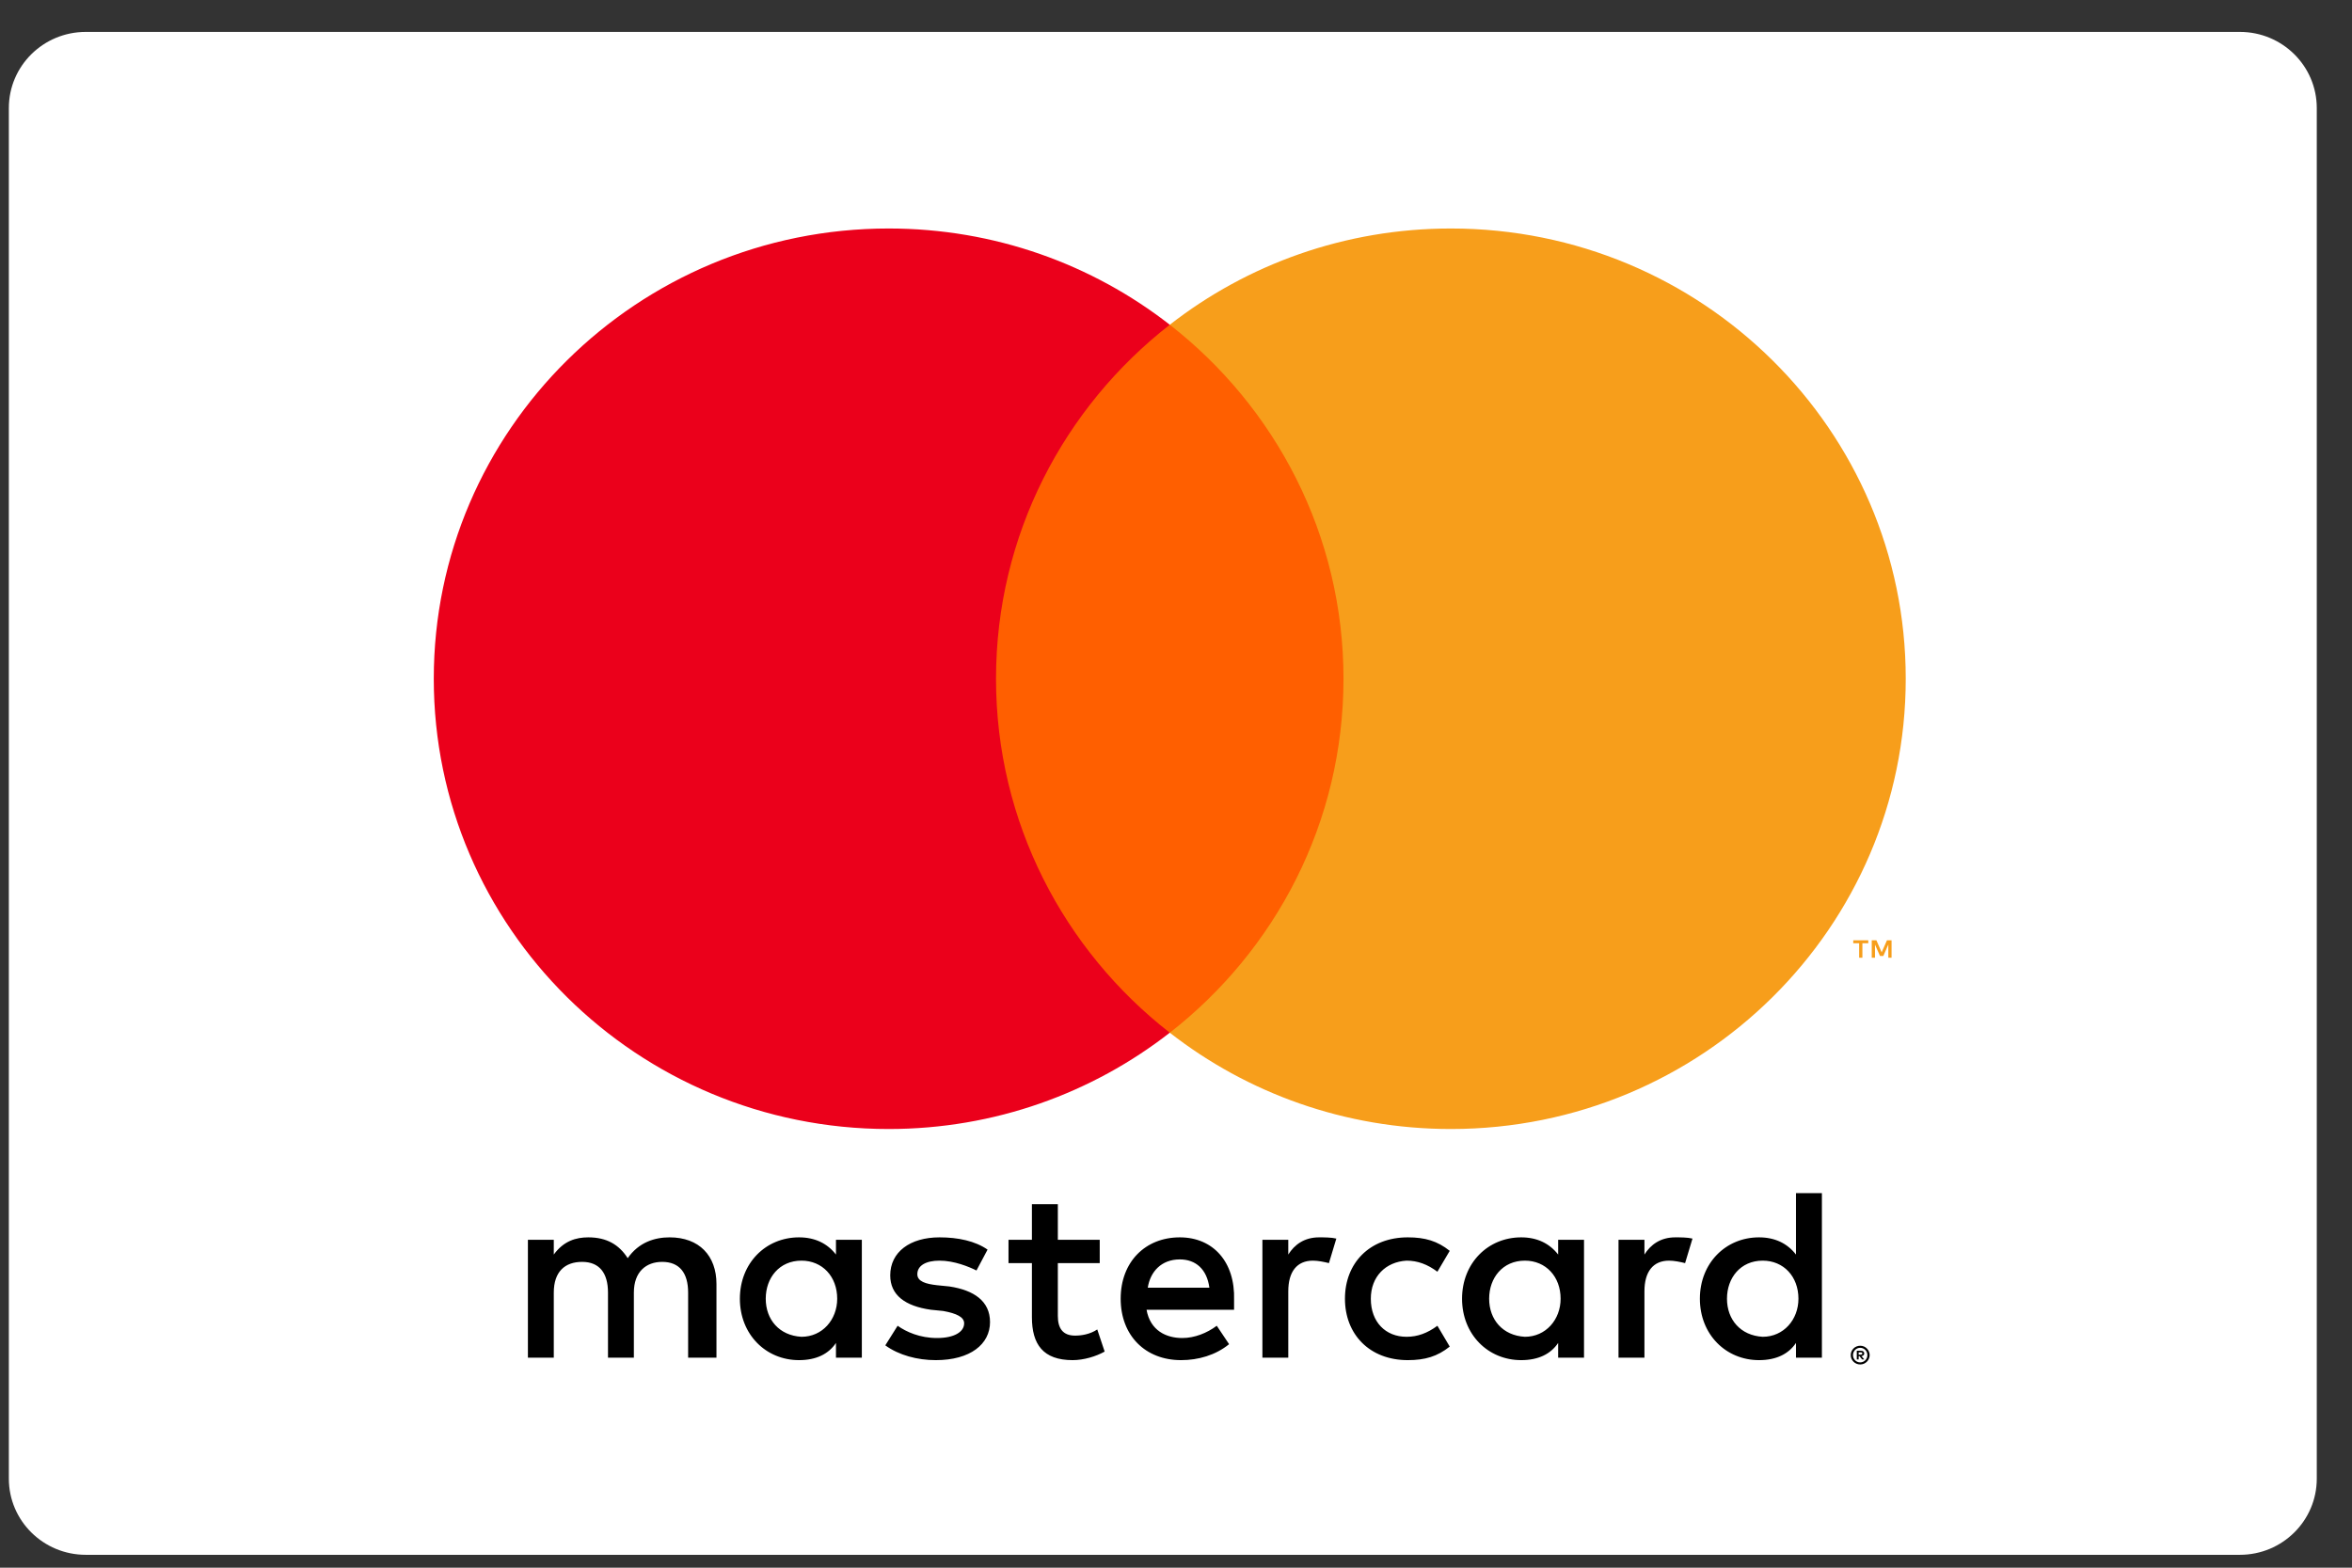 <svg width="42" height="28" viewBox="0 0 42 28" fill="none" xmlns="http://www.w3.org/2000/svg">
<rect x="0" y="0" width="42" height="28" fill="#333333" stroke="none"/>
<g clip-path="url(#clip0_351_2465)">
<path d="M39.998 0.57H1.532C0.773 0.57 0.158 1.178 0.158 1.93V26.41C0.158 27.161 0.773 27.77 1.532 27.77H39.998C40.756 27.77 41.371 27.161 41.371 26.41V1.93C41.371 1.178 40.756 0.57 39.998 0.57Z" fill="white"/>
<path fill-rule="evenodd" clip-rule="evenodd" d="M17.335 18.445H24.443V5.8H17.335V18.445Z" fill="#FF5F00"/>
<path fill-rule="evenodd" clip-rule="evenodd" d="M17.786 12.123C17.786 9.557 19 7.273 20.889 5.8C19.507 4.723 17.764 4.081 15.869 4.081C11.383 4.081 7.746 7.681 7.746 12.123C7.746 16.564 11.383 20.165 15.869 20.165C17.764 20.165 19.507 19.522 20.889 18.445C19 16.973 17.786 14.688 17.786 12.123Z" fill="#EB001B"/>
<path fill-rule="evenodd" clip-rule="evenodd" d="M33.778 17.106V16.794H33.696L33.601 17.009L33.507 16.794H33.424V17.106H33.482V16.871L33.571 17.074H33.631L33.72 16.87V17.106H33.778ZM33.257 17.106V16.847H33.362V16.794H33.094V16.847H33.199V17.106H33.257Z" fill="#F79E1B"/>
<path fill-rule="evenodd" clip-rule="evenodd" d="M34.031 12.123C34.031 16.564 30.395 20.165 25.909 20.165C24.014 20.165 22.27 19.522 20.889 18.445C22.778 16.973 23.991 14.688 23.991 12.123C23.991 9.557 22.778 7.273 20.889 5.8C22.27 4.723 24.014 4.081 25.909 4.081C30.395 4.081 34.031 7.681 34.031 12.123Z" fill="#F79E1B"/>
<path fill-rule="evenodd" clip-rule="evenodd" d="M12.794 24.249V22.933C12.794 22.428 12.486 22.1 11.957 22.1C11.693 22.1 11.407 22.187 11.209 22.472C11.055 22.231 10.835 22.1 10.505 22.1C10.285 22.1 10.065 22.165 9.889 22.407V22.143H9.427V24.249H9.889V23.087C9.889 22.714 10.087 22.538 10.395 22.538C10.703 22.538 10.857 22.736 10.857 23.087V24.249H11.319V23.087C11.319 22.714 11.539 22.538 11.825 22.538C12.134 22.538 12.288 22.736 12.288 23.087V24.249H12.794ZM19.638 22.144H18.89V21.507H18.427V22.144H18.009V22.56H18.427V23.526C18.427 24.008 18.625 24.293 19.154 24.293C19.352 24.293 19.572 24.227 19.726 24.14L19.594 23.745C19.462 23.833 19.308 23.855 19.198 23.855C18.978 23.855 18.89 23.723 18.89 23.504V22.56H19.638V22.144ZM23.555 22.1C23.291 22.1 23.115 22.231 23.005 22.407V22.143H22.543V24.249H23.005V23.064C23.005 22.714 23.159 22.516 23.445 22.516C23.533 22.516 23.643 22.538 23.731 22.56L23.863 22.122C23.775 22.1 23.643 22.1 23.555 22.1ZM17.635 22.319C17.415 22.165 17.107 22.1 16.777 22.1C16.249 22.1 15.897 22.363 15.897 22.779C15.897 23.13 16.161 23.328 16.623 23.393L16.843 23.415C17.085 23.459 17.217 23.525 17.217 23.635C17.217 23.788 17.041 23.898 16.733 23.898C16.425 23.898 16.183 23.788 16.029 23.679L15.809 24.029C16.051 24.205 16.381 24.293 16.711 24.293C17.327 24.293 17.679 24.008 17.679 23.613C17.679 23.24 17.393 23.043 16.953 22.977L16.733 22.955C16.535 22.933 16.381 22.889 16.381 22.758C16.381 22.604 16.535 22.516 16.777 22.516C17.041 22.516 17.305 22.626 17.437 22.692L17.635 22.319ZM29.915 22.1C29.651 22.1 29.475 22.231 29.365 22.407V22.143H28.902V24.249H29.365V23.064C29.365 22.714 29.519 22.516 29.805 22.516C29.893 22.516 30.003 22.538 30.091 22.56L30.223 22.122C30.135 22.1 30.003 22.1 29.915 22.1ZM24.017 23.196C24.017 23.832 24.457 24.293 25.139 24.293C25.448 24.293 25.668 24.227 25.888 24.051L25.668 23.679C25.491 23.81 25.315 23.876 25.117 23.876C24.743 23.876 24.479 23.613 24.479 23.196C24.479 22.801 24.743 22.538 25.117 22.516C25.315 22.516 25.491 22.582 25.668 22.714L25.888 22.341C25.668 22.165 25.448 22.1 25.139 22.1C24.457 22.1 24.017 22.56 24.017 23.196ZM28.286 23.196V22.143H27.824V22.407C27.67 22.209 27.45 22.1 27.164 22.1C26.57 22.1 26.108 22.56 26.108 23.196C26.108 23.832 26.57 24.293 27.164 24.293C27.472 24.293 27.692 24.183 27.824 23.986V24.249H28.286V23.196ZM26.592 23.196C26.592 22.823 26.834 22.516 27.23 22.516C27.604 22.516 27.868 22.801 27.868 23.196C27.868 23.569 27.604 23.876 27.23 23.876C26.834 23.854 26.592 23.569 26.592 23.196ZM21.068 22.1C20.452 22.1 20.012 22.538 20.012 23.196C20.012 23.854 20.452 24.293 21.09 24.293C21.398 24.293 21.706 24.205 21.948 24.008L21.728 23.679C21.552 23.81 21.332 23.898 21.112 23.898C20.826 23.898 20.54 23.766 20.474 23.393H22.037V23.218C22.058 22.538 21.662 22.1 21.068 22.1ZM21.068 22.494C21.354 22.494 21.552 22.67 21.596 22.999H20.496C20.54 22.714 20.738 22.494 21.068 22.494ZM32.534 23.196V21.31H32.071V22.407C31.917 22.209 31.697 22.1 31.411 22.1C30.817 22.1 30.355 22.56 30.355 23.196C30.355 23.832 30.817 24.293 31.411 24.293C31.719 24.293 31.939 24.183 32.071 23.986V24.249H32.534V23.196ZM30.839 23.196C30.839 22.823 31.081 22.516 31.477 22.516C31.851 22.516 32.115 22.801 32.115 23.196C32.115 23.569 31.851 23.876 31.477 23.876C31.081 23.854 30.839 23.569 30.839 23.196ZM15.39 23.196V22.143H14.928V22.407C14.774 22.209 14.554 22.1 14.268 22.1C13.674 22.1 13.212 22.56 13.212 23.196C13.212 23.832 13.674 24.293 14.268 24.293C14.576 24.293 14.796 24.183 14.928 23.986V24.249H15.39V23.196ZM13.674 23.196C13.674 22.823 13.916 22.516 14.312 22.516C14.686 22.516 14.95 22.801 14.95 23.196C14.95 23.569 14.686 23.876 14.312 23.876C13.916 23.854 13.674 23.569 13.674 23.196Z" fill="black"/>
<path fill-rule="evenodd" clip-rule="evenodd" d="M33.19 24.154V24.195H33.228C33.236 24.195 33.243 24.193 33.248 24.19C33.253 24.187 33.256 24.181 33.256 24.174C33.256 24.167 33.253 24.162 33.248 24.159C33.243 24.155 33.236 24.154 33.228 24.154H33.19ZM33.228 24.125C33.248 24.125 33.263 24.129 33.274 24.138C33.284 24.147 33.29 24.159 33.29 24.174C33.29 24.187 33.285 24.198 33.277 24.206C33.268 24.214 33.256 24.219 33.24 24.221L33.291 24.28H33.252L33.205 24.222H33.19V24.28H33.157V24.125H33.228ZM33.218 24.333C33.236 24.333 33.253 24.33 33.268 24.323C33.284 24.316 33.297 24.307 33.309 24.295C33.321 24.283 33.33 24.269 33.336 24.254C33.343 24.238 33.346 24.221 33.346 24.203C33.346 24.185 33.343 24.168 33.336 24.152C33.33 24.136 33.321 24.122 33.309 24.111C33.297 24.099 33.284 24.09 33.268 24.083C33.253 24.076 33.236 24.073 33.218 24.073C33.2 24.073 33.183 24.076 33.167 24.083C33.152 24.09 33.138 24.099 33.126 24.111C33.115 24.122 33.106 24.136 33.099 24.152C33.092 24.168 33.089 24.185 33.089 24.203C33.089 24.221 33.092 24.238 33.099 24.254C33.106 24.269 33.115 24.283 33.126 24.295C33.138 24.307 33.152 24.316 33.167 24.323C33.183 24.33 33.2 24.333 33.218 24.333ZM33.218 24.036C33.242 24.036 33.263 24.04 33.284 24.049C33.304 24.058 33.322 24.069 33.337 24.085C33.352 24.1 33.365 24.118 33.373 24.138C33.382 24.158 33.387 24.18 33.387 24.203C33.387 24.226 33.382 24.247 33.373 24.268C33.365 24.288 33.352 24.305 33.337 24.321C33.322 24.336 33.304 24.348 33.284 24.357C33.263 24.366 33.242 24.37 33.218 24.37C33.195 24.37 33.172 24.366 33.152 24.357C33.131 24.348 33.113 24.336 33.098 24.321C33.083 24.305 33.071 24.288 33.062 24.268C33.053 24.247 33.049 24.226 33.049 24.203C33.049 24.18 33.053 24.158 33.062 24.138C33.071 24.118 33.083 24.1 33.098 24.085C33.113 24.069 33.131 24.058 33.152 24.049C33.172 24.04 33.195 24.036 33.218 24.036Z" fill="black"/>
</g>
<defs>
<clipPath id="clip0_351_2465">
<rect width="41.213" height="27.201" fill="white" transform="translate(0.158 0.57)"/>
</clipPath>
</defs>
</svg>
